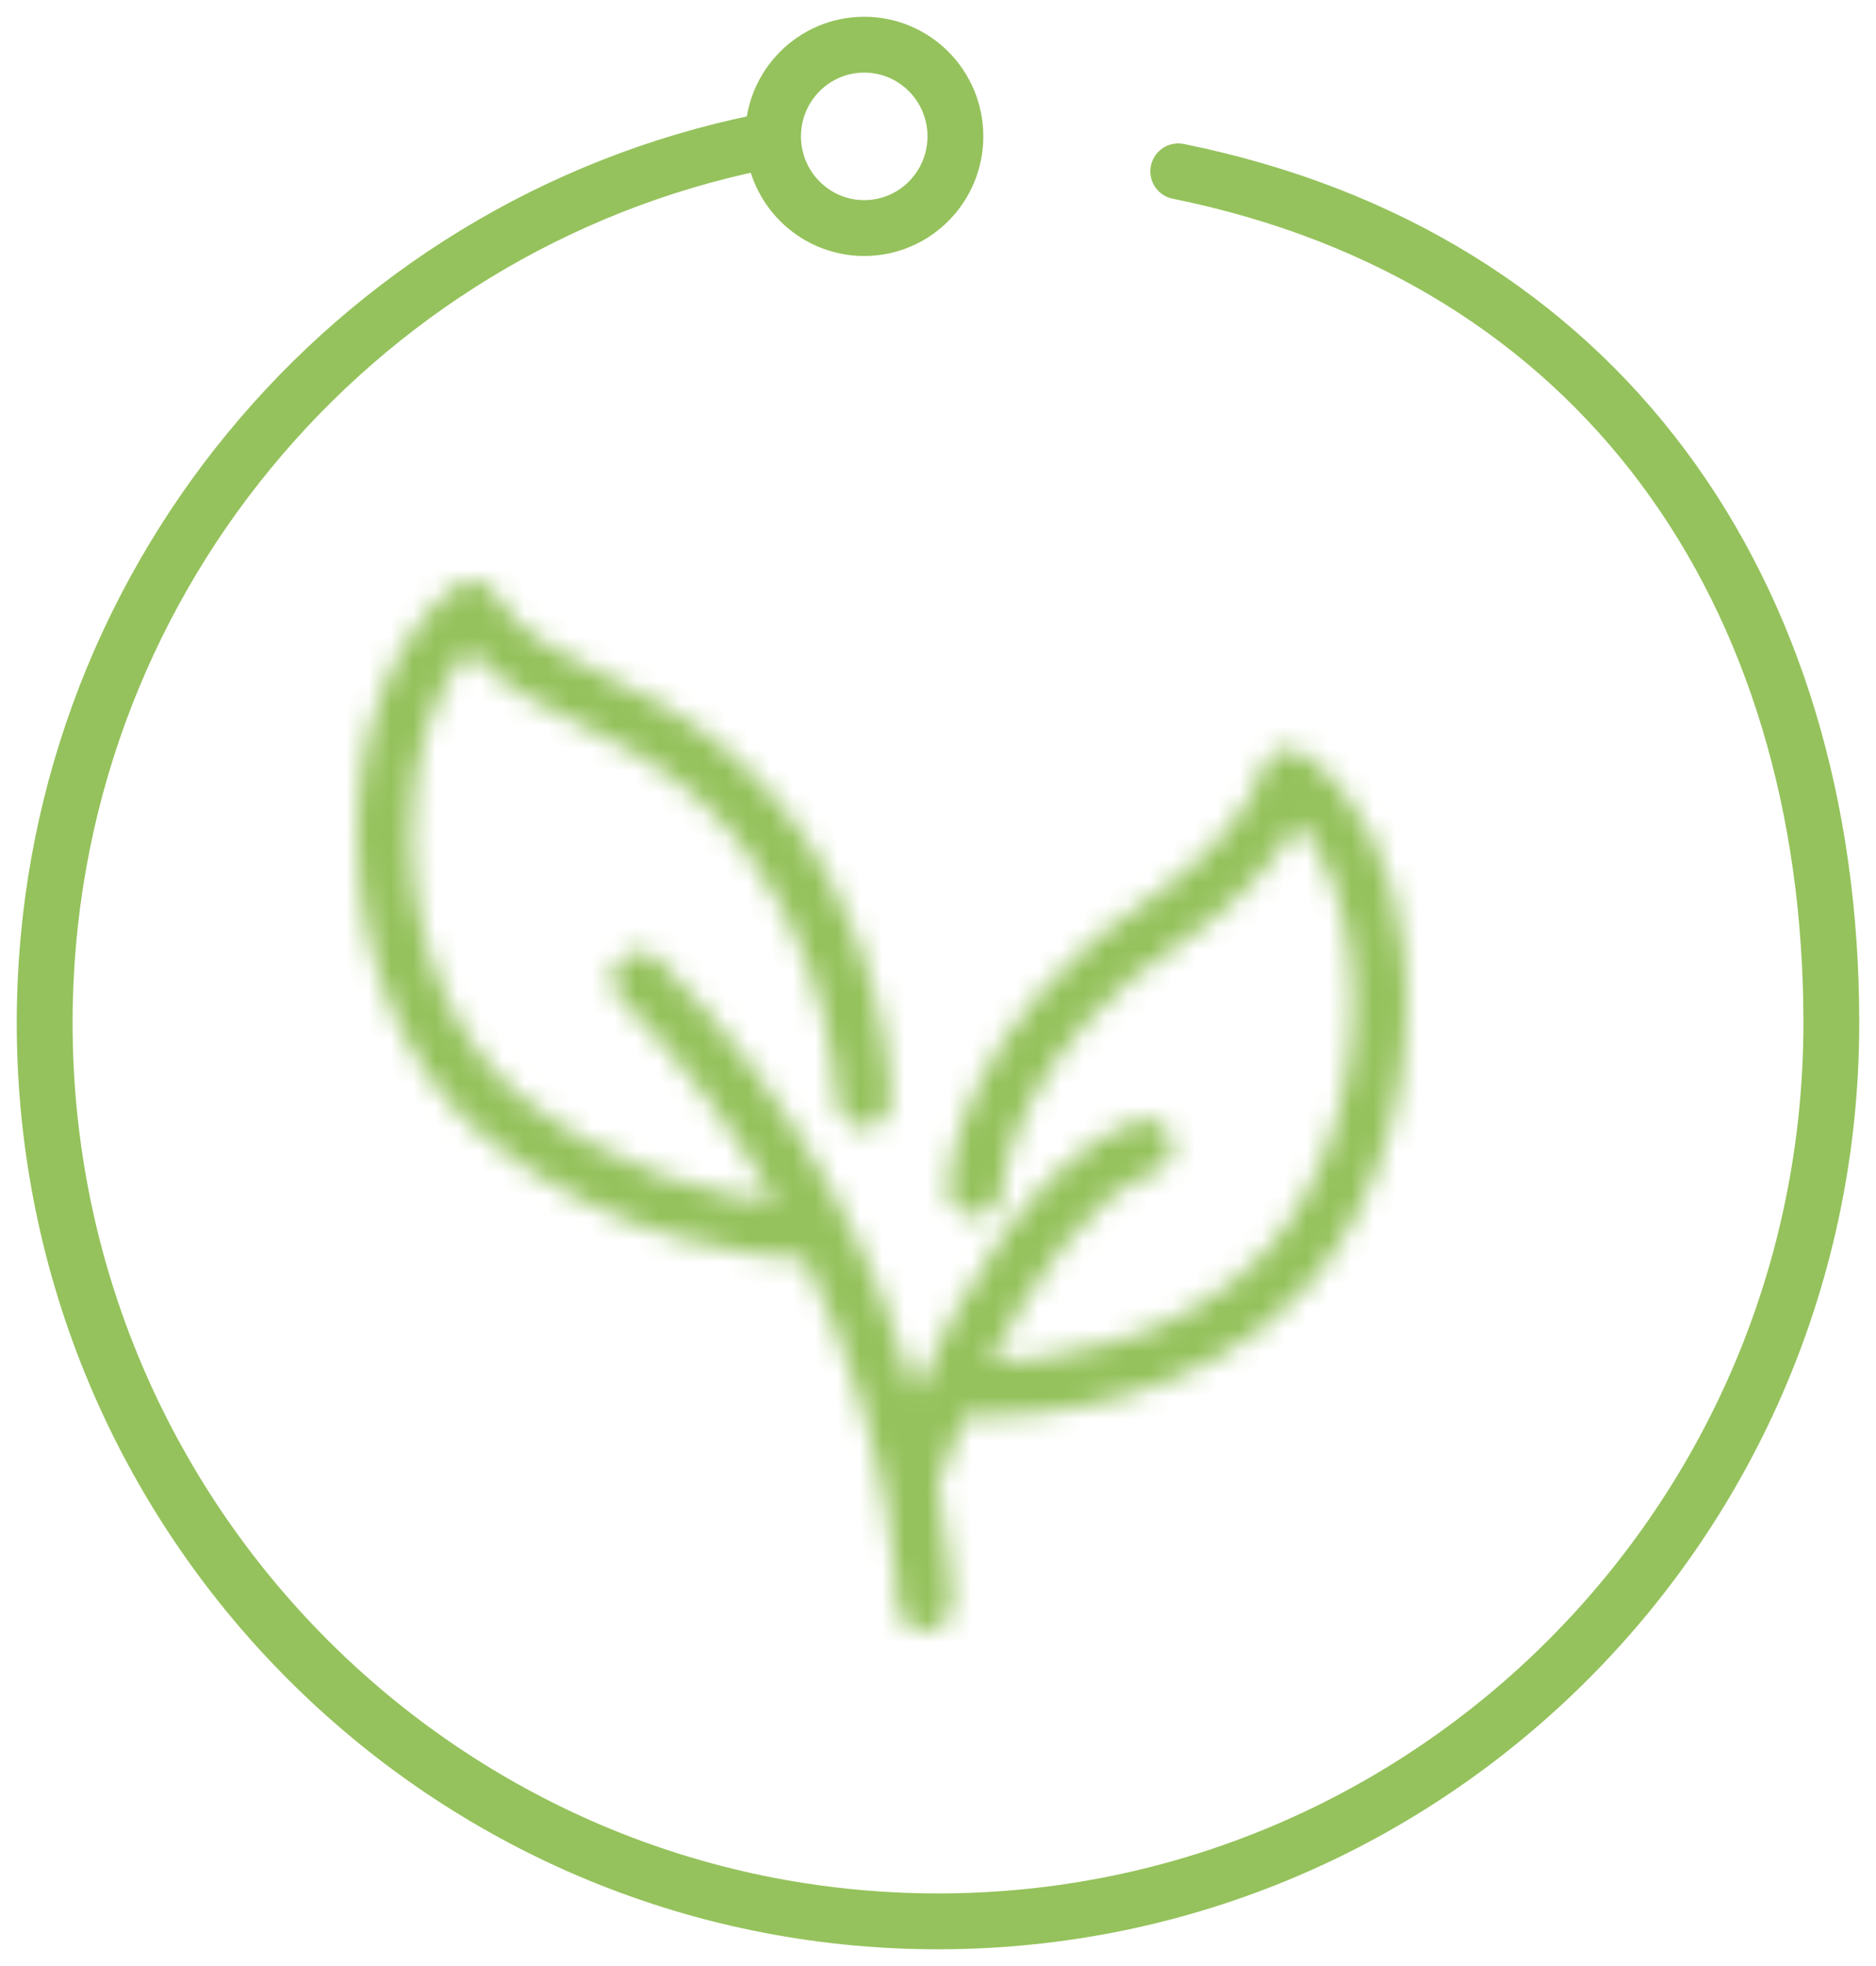 <?xml version="1.0" encoding="UTF-8"?>
<svg xmlns="http://www.w3.org/2000/svg" xmlns:xlink="http://www.w3.org/1999/xlink" width="84px" height="88px" viewBox="0 0 84 88" version="1.1">
  <title>Group 9</title>
  <defs>
    <path d="M4.348,0.27 C1.625,2.494 0,6.626 0,11.325 L0,11.325 C0.002,16.902 2.148,21.983 5.742,24.918 L5.742,24.918 C11.534,29.649 17.954,30.28 20.054,30.355 L20.054,30.355 C24.069,38.682 24.203,45.697 24.205,45.798 L24.205,45.798 C24.211,46.463 24.751,47 25.414,47 L25.414,47 L25.423,47 C26.092,46.994 26.63,46.45 26.624,45.777 L26.624,45.777 C26.622,45.553 26.587,43.522 25.989,40.429 L25.989,40.429 C26.265,39.627 26.666,38.586 27.178,37.412 L27.178,37.412 C27.312,37.418 27.513,37.424 27.787,37.424 L27.787,37.424 C30.201,37.424 37.655,36.965 42.509,31.602 L42.509,31.602 C45.753,28.015 47.473,22.173 46.887,16.721 L46.887,16.721 C46.456,12.704 44.856,9.518 42.381,7.75 L42.381,7.75 C42.044,7.509 41.608,7.46 41.223,7.616 L41.223,7.616 C40.84,7.774 40.563,8.117 40.49,8.528 L40.49,8.528 C40.22,10.038 37.665,12.761 36.14,13.739 L36.14,13.739 C26.798,19.726 26.464,26.871 26.456,27.17 L26.456,27.17 C26.435,27.84 26.96,28.4 27.626,28.422 L27.626,28.422 C28.287,28.454 28.851,27.917 28.874,27.247 L28.874,27.247 C28.876,27.188 29.162,21.09 37.442,15.784 L37.442,15.784 C38.529,15.089 40.906,12.984 42.143,10.816 L42.143,10.816 C43.379,12.282 44.209,14.443 44.481,16.981 L44.481,16.981 C44.997,21.775 43.517,26.873 40.719,29.97 L40.719,29.97 C36.868,34.224 30.844,34.897 28.33,34.983 L28.33,34.983 C30.174,31.372 32.778,27.511 35.687,26.46 L35.687,26.46 C36.314,26.233 36.642,25.539 36.414,24.908 L36.414,24.908 C36.19,24.277 35.496,23.951 34.868,24.179 L34.868,24.179 C30.263,25.84 26.81,32.232 24.997,36.37 L24.997,36.37 C23.363,30.8 20.085,23.571 13.497,16.961 L13.497,16.961 C13.024,16.486 12.259,16.486 11.786,16.961 L11.786,16.961 C11.314,17.435 11.314,18.201 11.786,18.676 L11.786,18.676 C14.749,21.65 17.004,24.78 18.721,27.817 L18.721,27.817 C16.156,27.515 11.495,26.492 7.268,23.043 L7.268,23.043 C4.279,20.6 2.42,16.117 2.42,11.335 L2.42,11.335 C2.42,7.956 3.352,4.978 4.961,3.074 L4.961,3.074 C6.519,4.81 8.848,5.922 10.635,6.766 L10.635,6.766 C11.226,7.046 11.784,7.339 12.214,7.577 L12.214,7.577 C21.091,12.52 21.472,23.052 21.476,23.187 L21.476,23.187 C21.49,23.843 22.028,24.484 22.682,24.484 L22.682,24.484 L22.712,24.484 C23.381,24.484 23.909,23.798 23.893,23.127 L23.893,23.127 C23.883,22.642 23.511,11.029 13.389,5.394 L13.389,5.394 C12.886,5.114 12.293,4.834 11.664,4.536 L11.664,4.536 C9.672,3.595 7.19,2.425 6.164,0.611 L6.164,0.611 C5.986,0.302 5.685,0.085 5.334,0.02 L5.334,0.02 C5.259,0.006 5.186,0 5.111,0 L5.111,0 C4.835,0 4.565,0.093 4.348,0.27 L4.348,0.27 Z" id="path-1"></path>
  </defs>
  <g id="UI-Kit-Spezifikation" stroke="none" stroke-width="1" fill="none" fill-rule="evenodd">
    <g id="UI-Kit/Basics" transform="translate(-464, -3605)">
      <g id="Group-9" transform="translate(466, 3607)">
        <g id="Group-3" transform="translate(14, 24)">
          <mask id="mask-2" fill="white">
            <use xlink:href="#path-1"></use>
          </mask>
          <g id="Clip-2"></g>
          <polygon id="Fill-1" fill="#95C25C" mask="url(#mask-2)" points="-1.021 48.022 48.494 48.022 48.494 -1.068 -1.021 -1.068"></polygon>
        </g>
        <g id="Group-8" stroke="#95C25C" stroke-linecap="round" stroke-linejoin="round" stroke-width="2.5">
          <path d="M32.015,4.369 C13.749,8.091 0,24.322 0,43.784 C0,65.995 17.909,84 40.001,84 C62.092,84 80,65.995 80,43.784 C80,24.46 69.677,9.497 50.758,5.67" id="Stroke-4"></path>
          <path d="M40.779,4.104 C40.779,1.838 38.952,0 36.697,0 C34.442,0 32.615,1.838 32.615,4.104 C32.615,6.37 34.442,8.208 36.697,8.208 C38.952,8.208 40.779,6.37 40.779,4.104 Z" id="Stroke-6"></path>
        </g>
      </g>
    </g>
  </g>
</svg>
